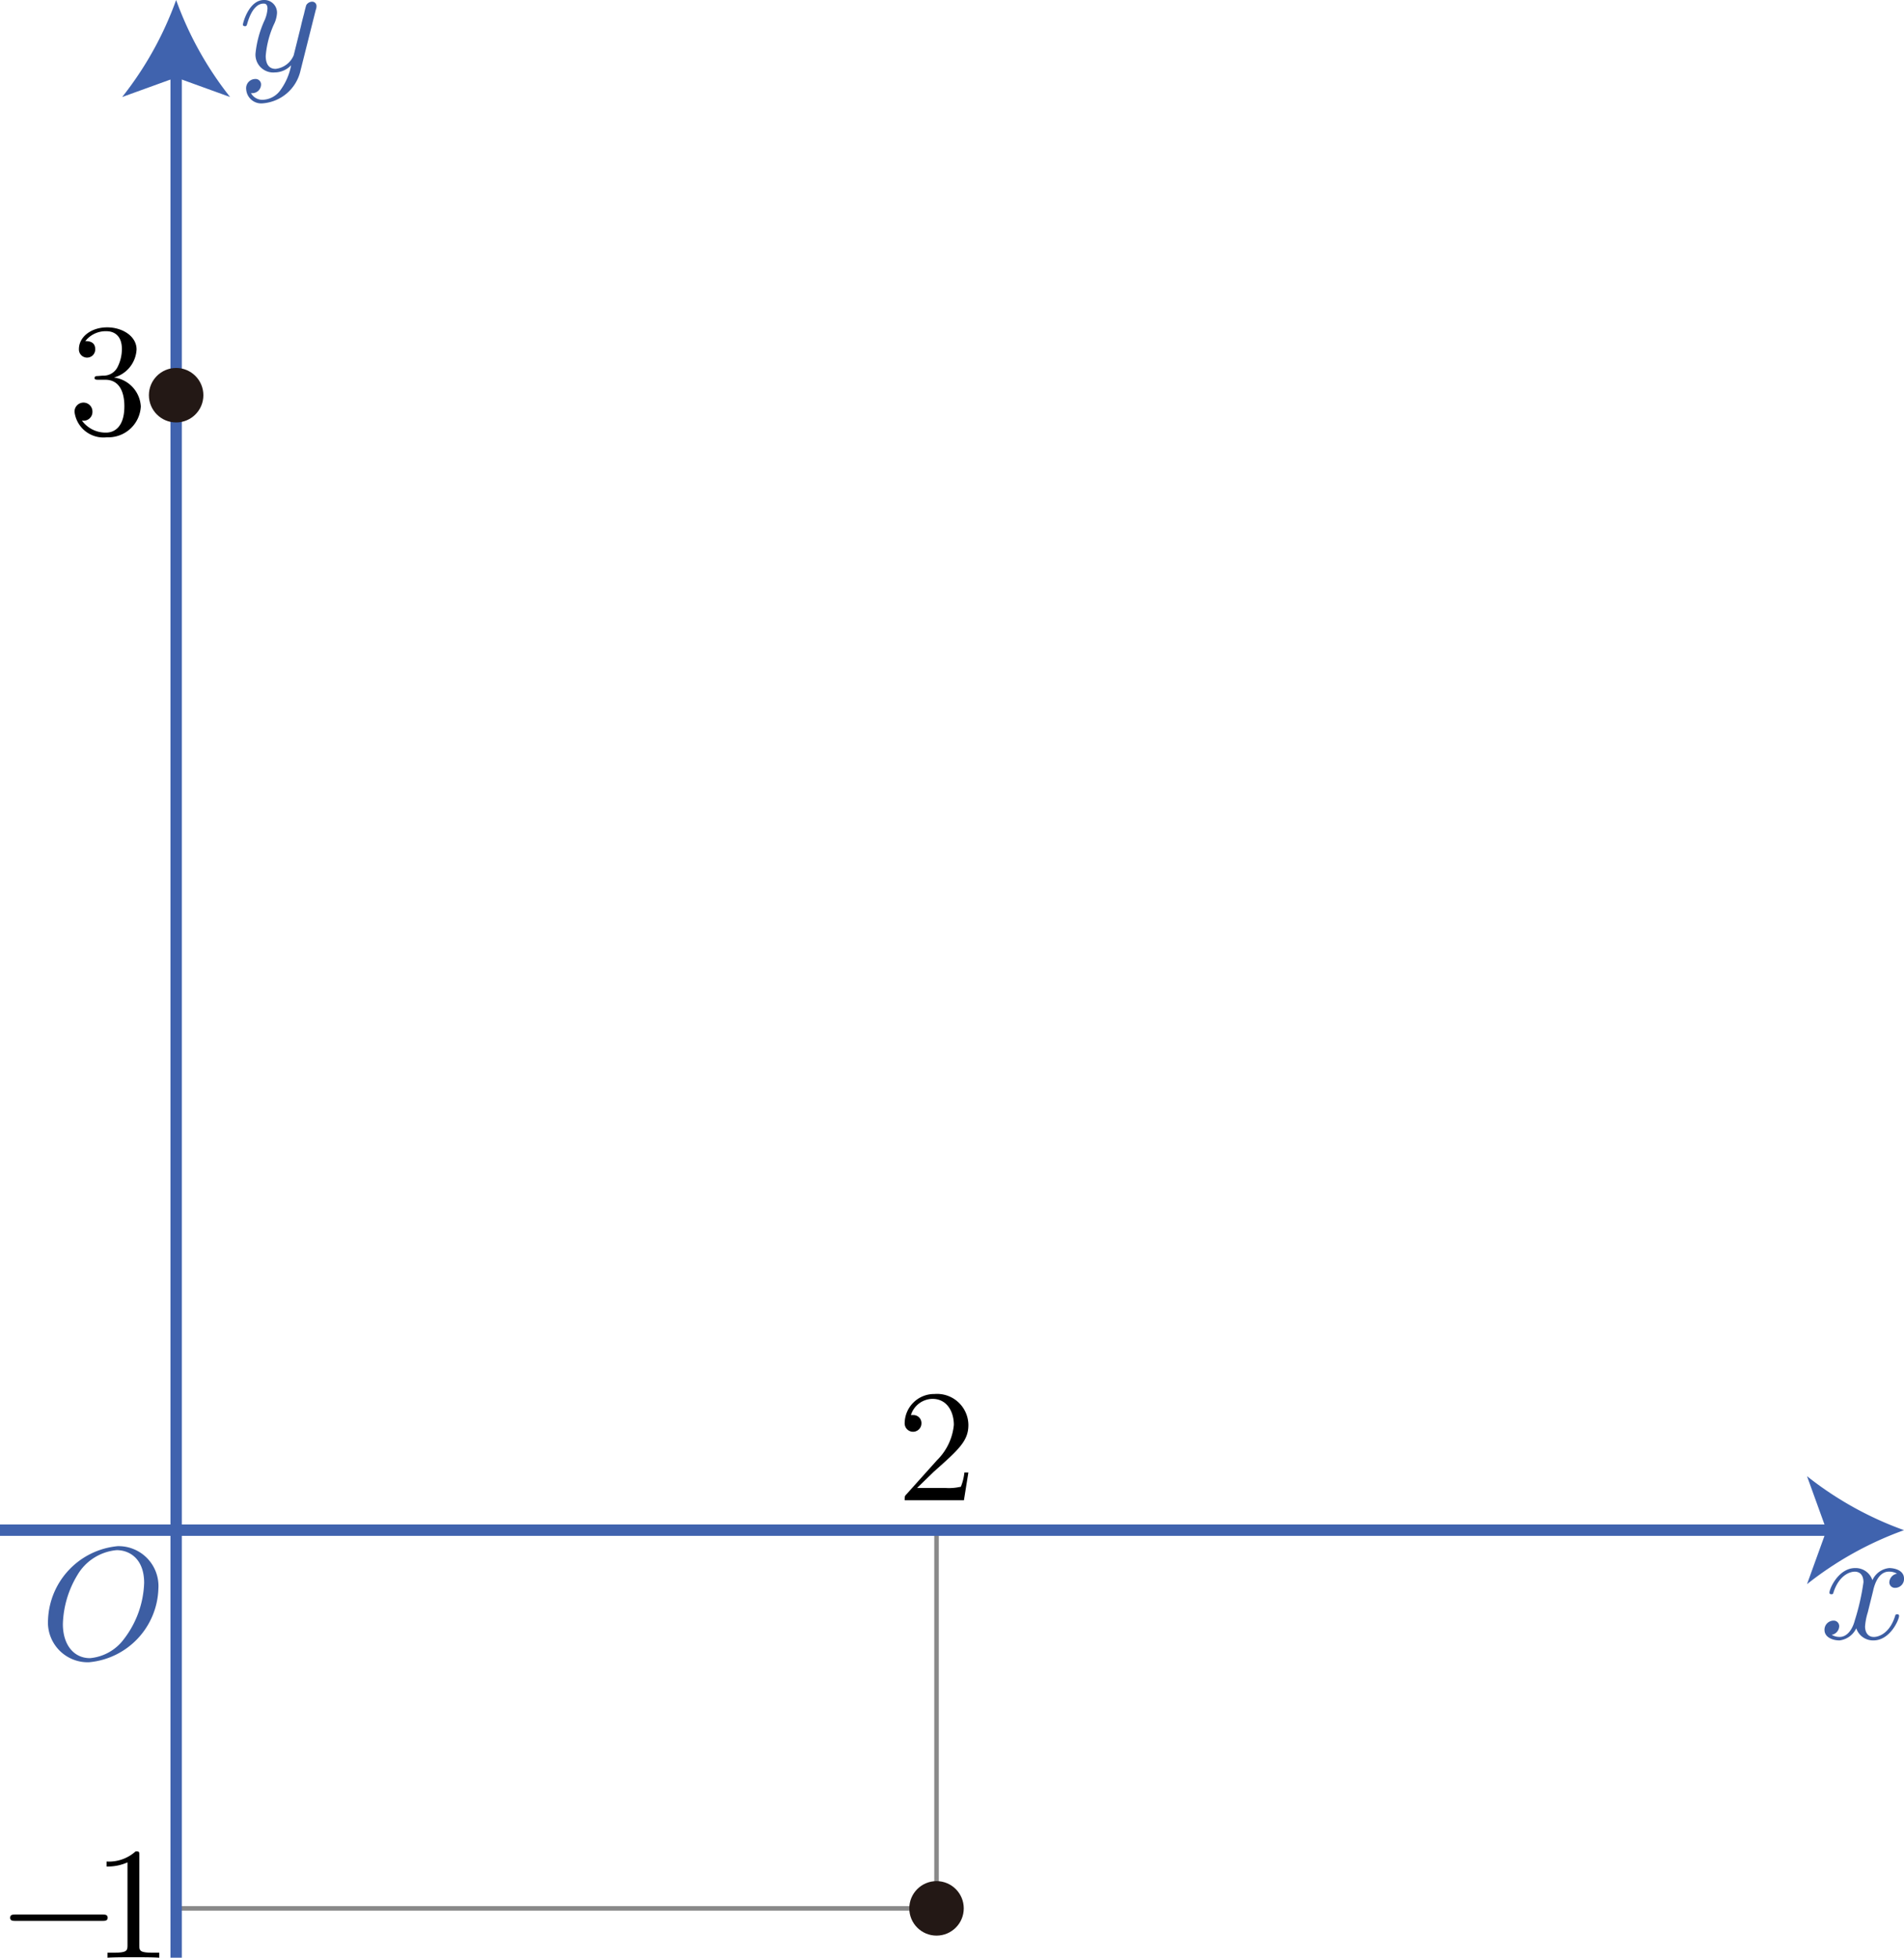 <svg xmlns="http://www.w3.org/2000/svg" viewBox="0 0 118.909 122.221"><title>0003_04a</title><g id="レイヤー_2" data-name="レイヤー 2"><g id="Workplace"><g id="_0003_04a" data-name="0003_04a"><rect x="11" y="95.529" width="47.488" height="23.611" fill="none" stroke="#898989" stroke-miterlimit="10" stroke-width="0.283"/><line x1="11" y1="122.221" x2="11" y2="4.277" fill="none" stroke="#4063ae" stroke-miterlimit="10" stroke-width="0.709"/><path d="M11,0a21.444,21.444,0,0,0,3.37,6.057L11,4.838,7.63,6.057A21.4,21.4,0,0,0,11,0Z" fill="#4063ae"/><line y1="95.529" x2="114.632" y2="95.529" fill="none" stroke="#4063ae" stroke-miterlimit="10" stroke-width="0.709"/><path d="M118.909,95.529a21.444,21.444,0,0,0-6.057,3.37l1.219-3.37-1.219-3.37A21.4,21.4,0,0,0,118.909,95.529Z" fill="#4063ae"/><path d="M116.985,99.288c.059-.256.289-1.172.987-1.172a.993.993,0,0,1,.5.128.576.576,0,0,0-.479.536.346.346,0,0,0,.379.349.553.553,0,0,0,.538-.575c0-.522-.588-.659-.927-.659a1.287,1.287,0,0,0-1.047.756,1.1,1.1,0,0,0-1.077-.756c-1.038,0-1.606,1.283-1.606,1.535,0,.1.1.1.12.1.08,0,.109-.017.129-.106.34-1.057,1-1.305,1.337-1.305.189,0,.538.088.538.664a14.448,14.448,0,0,1-.538,2.371c-.16.62-.509,1.04-.947,1.04a.942.942,0,0,1-.5-.133.556.556,0,0,0,.469-.535.341.341,0,0,0-.369-.349.568.568,0,0,0-.548.579c0,.456.5.655.937.655a1.325,1.325,0,0,0,1.047-.757,1.1,1.1,0,0,0,1.078.757c1.027,0,1.595-1.283,1.595-1.531,0-.1-.09-.1-.12-.1-.09,0-.109.04-.129.111-.33,1.066-1.008,1.305-1.327,1.305-.389,0-.548-.318-.548-.655a3.866,3.866,0,0,1,.17-.88l.339-1.368" fill="#3d5ea3"/><path d="M19.726.606a.618.618,0,0,0,.04-.23.268.268,0,0,0-.289-.27.436.436,0,0,0-.349.213c-.02.048-.1.358-.139.535-.07.261-.14.531-.2.8l-.448,1.8a1.393,1.393,0,0,1-1.128.845c-.508,0-.618-.438-.618-.806A5.915,5.915,0,0,1,17.1,1.536a1.839,1.839,0,0,0,.2-.717A.79.79,0,0,0,16.486,0c-.947,0-1.317,1.447-1.317,1.536s.1.1.12.1c.1,0,.11-.018.159-.182.27-.933.669-1.23,1.007-1.23.081,0,.25,0,.25.314a2.1,2.1,0,0,1-.169.7,6.565,6.565,0,0,0-.579,2.1,1.11,1.11,0,0,0,1.217,1.182,1.41,1.41,0,0,0,1.007-.447A3.812,3.812,0,0,1,17.532,5.6a1.422,1.422,0,0,1-1.1.629.809.809,0,0,1-.758-.416.57.57,0,0,0,.429-.12.551.551,0,0,0,.2-.411.34.34,0,0,0-.369-.35.575.575,0,0,0-.558.65.942.942,0,0,0,1.057.868,2.629,2.629,0,0,0,2.333-2.036l.957-3.81" fill="#3d5ea3"/><path d="M57.267,92.9l1.057-1.025c1.555-1.381,2.154-1.918,2.154-2.912a1.957,1.957,0,0,0-2.114-1.935,1.842,1.842,0,0,0-1.865,1.8.524.524,0,1,0,1.047.031.5.5,0,0,0-.528-.515.927.927,0,0,0-.13,0,1.433,1.433,0,0,1,1.346-1.012c.908,0,1.336.8,1.336,1.625a3.569,3.569,0,0,1-1.047,2.2L56.608,93.29c-.109.115-.109.133-.109.373h3.7l.279-1.736h-.25a3.232,3.232,0,0,1-.219.888,3.24,3.24,0,0,1-.947.08H57.267"/><path d="M6.376,119.924c.17,0,.349,0,.349-.2s-.179-.2-.349-.2H.981c-.169,0-.349,0-.349.2s.18.2.349.2h5.4"/><path d="M8.7,115.838c0-.24,0-.258-.229-.258a2.473,2.473,0,0,1-1.815.635v.311a3,3,0,0,0,1.307-.258v5.163c0,.364-.031.479-.928.479H6.716v.311c.349-.031,1.216-.031,1.615-.031s1.267,0,1.616.031v-.311H9.628c-.9,0-.928-.107-.928-.479v-5.593"/><path d="M9.89,99.205a2.492,2.492,0,0,0-2.543-2.678A4.8,4.8,0,0,0,3,101.115a2.485,2.485,0,0,0,2.553,2.66,4.76,4.76,0,0,0,4.338-4.57Zm-4.278,4.313c-.987,0-1.685-.813-1.685-2.128a6.23,6.23,0,0,1,.907-3.06,3.166,3.166,0,0,1,2.453-1.554c.818,0,1.715.555,1.715,2.043a6.07,6.07,0,0,1-1.256,3.5,2.962,2.962,0,0,1-2.134,1.2" fill="#3d5ea3"/><path d="M7.129,23.566a1.92,1.92,0,0,0,1.4-1.753c0-.817-.878-1.376-1.835-1.376-1.007,0-1.765.6-1.765,1.358a.509.509,0,1,0,1.017,0c0-.5-.468-.5-.618-.5a1.613,1.613,0,0,1,1.326-.617c.409,0,.958.217.958,1.114a2.49,2.49,0,0,1-.28,1.141.972.972,0,0,1-.887.519c-.08,0-.319.027-.389.027s-.149.022-.149.119.069.111.239.111H6.58c.818,0,1.187.675,1.187,1.656,0,1.354-.688,1.642-1.127,1.642a1.816,1.816,0,0,1-1.525-.754.547.547,0,0,0,.658-.551.559.559,0,1,0-1.117.023A1.818,1.818,0,0,0,6.67,27.3a2.032,2.032,0,0,0,2.124-1.922,1.926,1.926,0,0,0-1.665-1.807"/><circle cx="11" cy="24.673" r="1.701" fill="#231815"/><circle cx="58.488" cy="119.14" r="1.701" fill="#231815"/></g></g></g></svg>